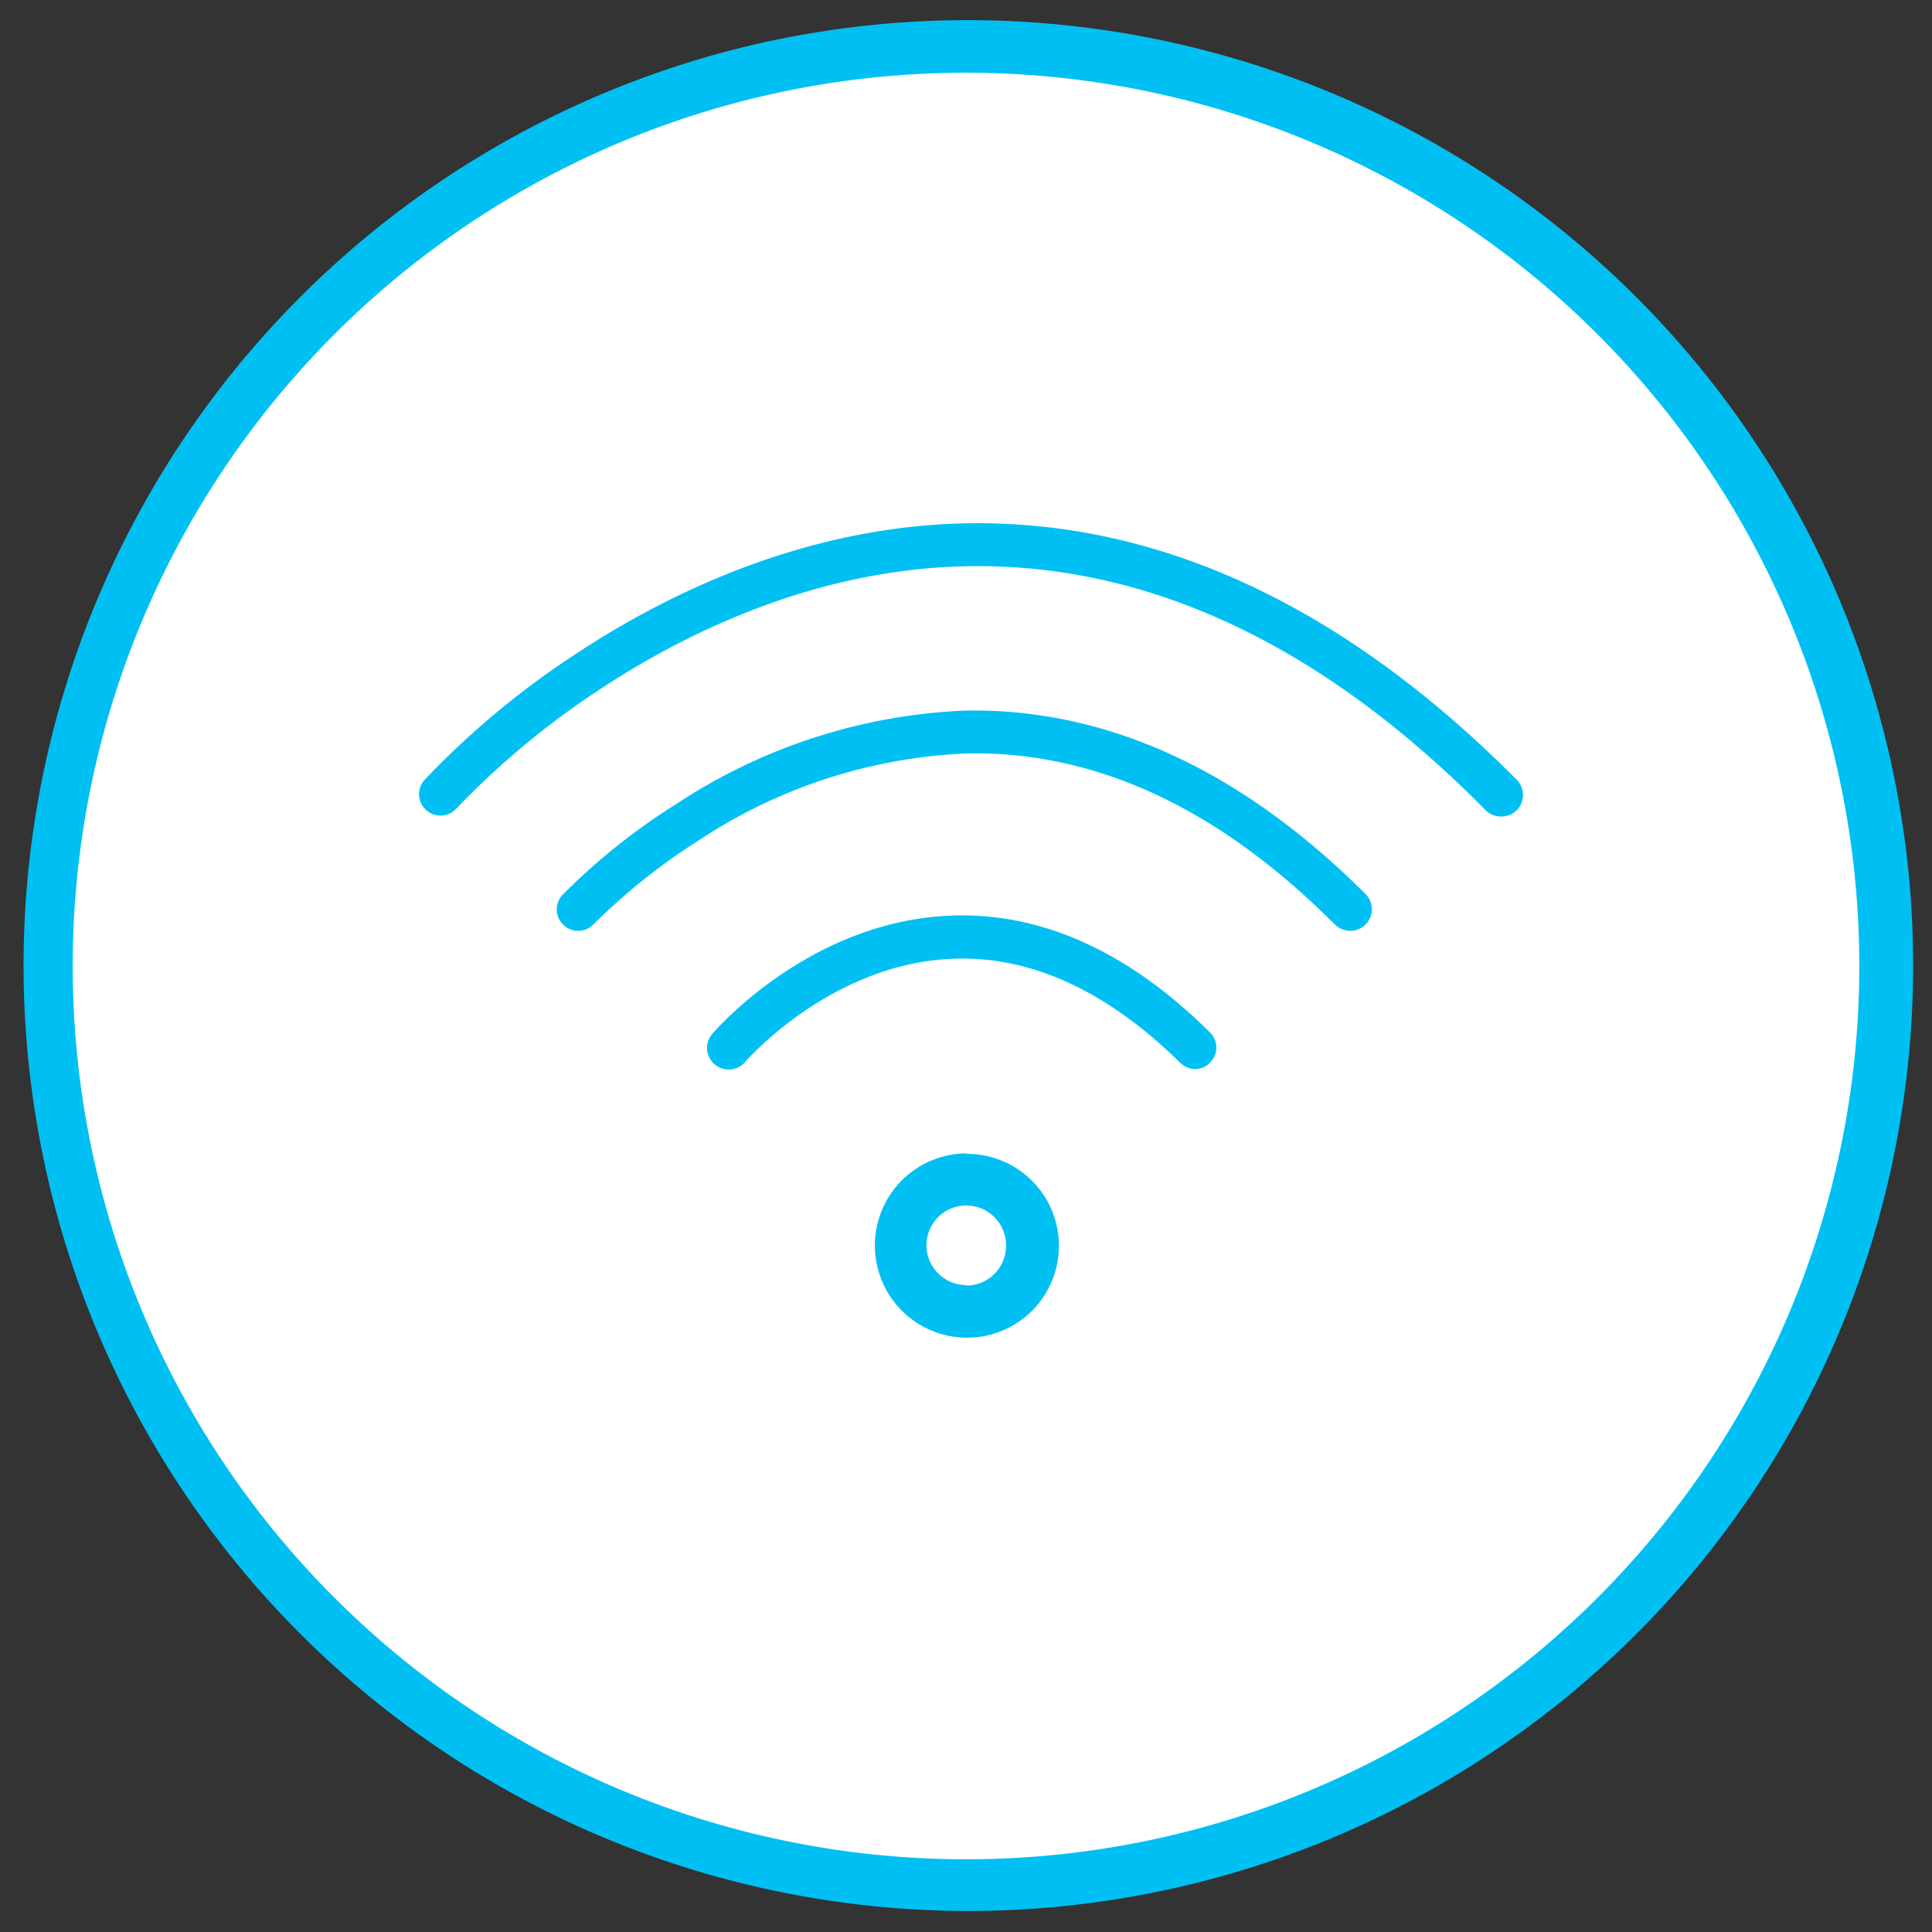 <svg id="Layer_1" data-name="Layer 1" xmlns="http://www.w3.org/2000/svg" viewBox="0 0 111.21 111.21"><rect x="0" y="0" width="111.21" height="111.21" fill="#333333" stroke="none"/><defs><style>.cls-1{fill:#fff;}.cls-2{fill:#00c0f3;}</style></defs><title>icn-wifi</title><ellipse id="Ellipse_10" data-name="Ellipse 10" class="cls-1" cx="55.6" cy="55.6" rx="52.93" ry="52.92"/><path class="cls-2" d="M55.5,110A54.43,54.43,0,0,1,43.1,2.64h0A54.42,54.42,0,1,1,55.5,110ZM43.79,5.56a51.42,51.42,0,1,0,61.86,38.23A51.43,51.43,0,0,0,43.79,5.56Z"/><g id="Group_112" data-name="Group 112"><g id="Group_23" data-name="Group 23"><path id="Path_4" data-name="Path 4" class="cls-2" d="M55.63,66.39A5.29,5.29,0,1,0,55.7,77h0a5.29,5.29,0,0,0-.07-10.58Zm0,7.58a2.29,2.29,0,1,1,2.28-2.29A2.29,2.29,0,0,1,55.6,74Z"/><path id="Path_5" data-name="Path 5" class="cls-2" d="M86.39,47a1.24,1.24,0,0,1-.87-.36C76,37,65.88,32.32,55.4,32.6c-8.77.23-16.21,4-20.9,7.1a47.25,47.25,0,0,0-8.23,6.84,1.23,1.23,0,0,1-1.83-1.65,48.81,48.81,0,0,1,8.63-7.2c5-3.31,12.87-7.3,22.25-7.56,11.18-.3,21.94,4.65,31.95,14.72A1.24,1.24,0,0,1,86.4,47Z"/><path id="Path_6" data-name="Path 6" class="cls-2" d="M77.72,53.58a1.27,1.27,0,0,1-.88-.36c-6.61-6.64-13.73-10-21.16-9.85a30.15,30.15,0,0,0-15.36,4.94,35.69,35.69,0,0,0-6.14,4.88,1.23,1.23,0,1,1-1.8-1.68,36.6,36.6,0,0,1,6.55-5.23A32.6,32.6,0,0,1,55.62,40.9c8.13-.12,15.86,3.44,23,10.58a1.24,1.24,0,0,1-.87,2.1Z"/><path id="Path_7" data-name="Path 7" class="cls-2" d="M68.82,61.54a1.26,1.26,0,0,1-.87-.35c-4.24-4.18-8.67-6.2-13.15-6-7,.29-11.86,5.88-11.91,5.94A1.23,1.23,0,0,1,41,59.51c.23-.26,5.6-6.45,13.65-6.8,5.2-.23,10.25,2,15,6.72a1.22,1.22,0,0,1,0,1.74,1.2,1.2,0,0,1-.88.37Z"/></g></g></svg>